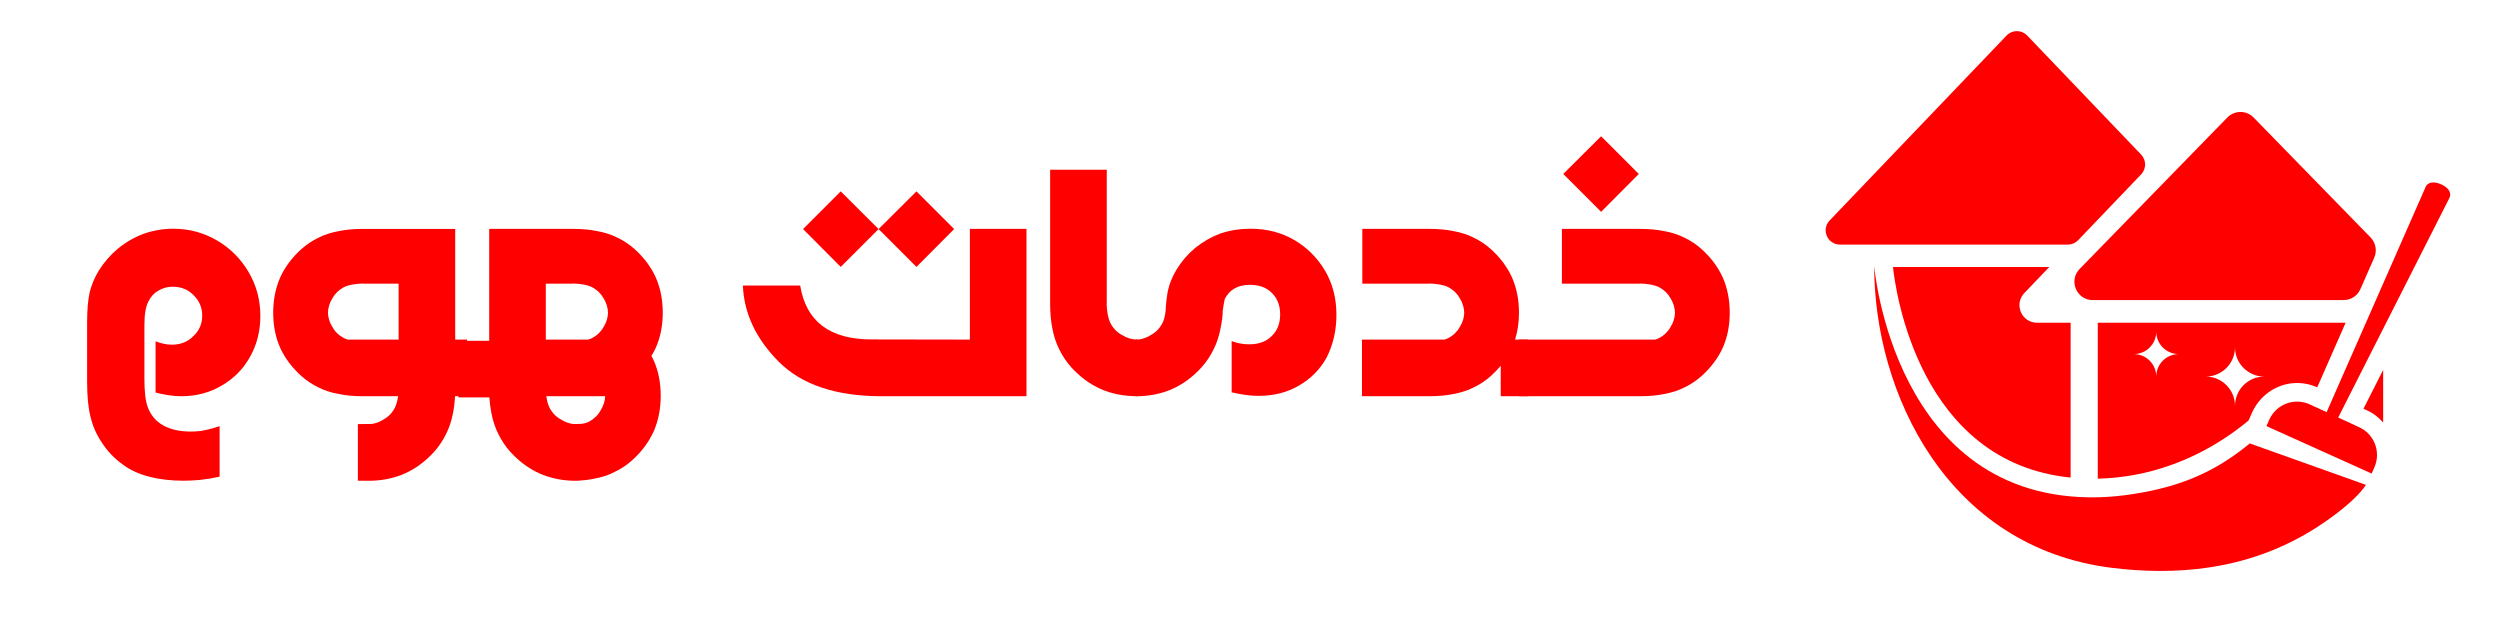 <svg xmlns="http://www.w3.org/2000/svg" xmlns:xlink="http://www.w3.org/1999/xlink" id="Layer_1" x="0px" y="0px" viewBox="0 0 2455.71 617.14" style="enable-background:new 0 0 2455.71 617.14;" xml:space="preserve"><style type="text/css">	.st0{display:none;fill:#312783;}	.st1{fill:#FF0000;}	.st2{display:none;}	.st3{display:inline;}	.st4{fill:#FFFFFF;}</style><rect class="st0" width="2455.71" height="617.14"></rect><g>	<g>		<path class="st1" d="M2103.23,151.89L1991.28,34.89c-5.52-5.77-14.73-5.77-20.24,0l-173.81,181.67   c-8.52,8.91-2.21,23.69,10.12,23.69h223.87c3.82,0,7.48-1.56,10.12-4.32l61.89-64.66   C2108.41,165.85,2108.41,157.31,2103.23,151.89z"></path>		<path class="st1" d="M2317.03,419.49l-48.53-22.44c-15.14-6.67-32.82,0.19-39.49,15.32l-2.73,6.19l103.35,46.61l2.73-6.19   C2339.03,443.84,2332.17,426.16,2317.03,419.49z"></path>		<path class="st1" d="M1859.45,262.25c2.52,23.76,25.75,192.01,174.5,206.86v-152.1h-33.01c-15.18,0-22.95-18.2-12.46-29.16   l24.49-25.59H1859.45z"></path>		<path class="st1" d="M2321.61,401.49l3.08,1.42c6.48,2.86,11.86,7.12,16.25,12.15v-51.73L2321.61,401.49z"></path>		<g>			<path class="st1" d="M2328.59,233.25l-114.91-117.83c-7.07-7.25-18.73-7.25-25.8,0l-145.07,148.76    c-11.13,11.42-3.04,30.6,12.9,30.6h246.38c7.15,0,13.62-4.22,16.5-10.77l13.6-30.93    C2335.14,246.36,2333.71,238.51,2328.59,233.25z"></path>		</g>		<path class="st1" d="M2397.84,181.04L2397.84,181.04c-6.95-3.06-13.63-2.65-15.74,3.87l-97.27,221.22l11.42,5.03l109.35-215.89   C2408.99,189.31,2404.79,184.1,2397.84,181.04z"></path>		<g>			<path class="st1" d="M2060.62,317.01V470.2c6-0.13,12.35-0.54,18.93-1.24c47.43-4.99,91.98-25.17,128.75-55.53l0.43-0.36    l3.25-7.36c7.36-16.69,23.28-28.31,41.49-29.39c7.76-0.46,15.3,0.9,22.39,4.02l0.31,0.14l27.91-63.47H2060.62z M2118.05,369.9    c0-12.19-9.88-22.07-22.07-22.07c12.19,0,22.07-9.88,22.07-22.07c0,12.19,9.88,22.07,22.07,22.07    C2127.93,347.83,2118.05,357.71,2118.05,369.9z M2195.41,398.66c0-15.89-12.88-28.77-28.76-28.77    c15.89,0,28.76-12.88,28.76-28.77c0,15.89,12.88,28.77,28.77,28.77C2208.29,369.9,2195.41,382.77,2195.41,398.66z"></path>			<g>				<path class="st1" d="M2224.44,263.78c-8.02,0-14.52-6.5-14.52-14.52c0,8.02-6.5,14.52-14.52,14.52c8.02,0,14.52,6.5,14.52,14.52     C2209.92,270.27,2216.42,263.78,2224.44,263.78z"></path>			</g>		</g>		<path class="st1" d="M2324,476.25l-114.08-40.69c-34.76,28.7-68.94,42.5-113.47,49.58c-12.91,2.05-25.12,3.13-35.84,3.35   c-200.81,4.16-219.63-227.38-219.63-227.38c-0.13,124.78,71.8,277.26,234.63,296.82c55.47,6.67,130.65,5.17,200.98-40.49   C2304.07,499.61,2319.42,483.97,2324,476.25z"></path>	</g></g><g class="st2">	<g class="st3">		<polygon class="st4" points="2139.86,-830.99 2008.53,-968.26 1801.93,-752.32 2064.57,-752.32   "></polygon>		<polygon class="st4" points="2204.65,-898.52 2042.06,-966.34 2152.01,-846.96   "></polygon>		<path class="st4" d="M2344.4-573.08l-48.53-22.44c-15.14-6.67-32.82,0.19-39.49,15.33l-2.73,6.19L2357-527.4l2.73-6.19   C2366.4-548.73,2359.54-566.41,2344.4-573.08z"></path>		<path class="st4" d="M1886.82-730.32c2.52,23.76,25.75,192.01,174.5,206.86v-152.1h-73.38l52.41-54.76H1886.82z"></path>		<path class="st4" d="M2348.98-591.08l3.07,1.42c6.48,2.86,11.86,7.12,16.25,12.15v-51.73L2348.98-591.08z"></path>		<g>			<polygon class="st4" points="2364.44,-750.61 2228.15,-890.38 2040.34,-697.79 2341.22,-697.79    "></polygon>		</g>		<path class="st4" d="M2425.21-811.53L2425.21-811.53c-6.95-3.06-13.63-2.65-15.74,3.87l-97.27,221.22l11.42,5.03l109.35-215.89   C2436.36-803.26,2432.16-808.47,2425.21-811.53z"></path>		<g>			<path class="st4" d="M2087.99-675.56v153.19c6-0.13,12.35-0.54,18.93-1.24c47.43-4.99,91.98-25.17,128.75-55.53l0.43-0.36    l2.66-6.03c7.48-16.97,23.37-29.53,41.88-30.71c7.83-0.5,15.44,0.86,22.58,4.01l0.31,0.14l27.91-63.47H2087.99z M2145.42-622.68    c0-12.19-9.88-22.07-22.07-22.07c12.19,0,22.07-9.88,22.07-22.07c0,12.19,9.88,22.07,22.07,22.07    C2155.3-644.74,2145.42-634.86,2145.42-622.68z M2222.78-593.91c0-15.89-12.88-28.77-28.76-28.77    c15.89,0,28.76-12.88,28.76-28.77c0,15.89,12.88,28.77,28.77,28.77C2235.66-622.68,2222.78-609.8,2222.78-593.91z"></path>			<g>				<path class="st4" d="M2251.81-728.8c-8.02,0-14.52-6.5-14.52-14.52c0,8.02-6.5,14.52-14.52,14.52c8.02,0,14.52,6.5,14.52,14.52     C2237.3-722.3,2243.79-728.8,2251.81-728.8z"></path>			</g>		</g>		<path class="st4" d="M2351.38-516.32l-114.08-40.69c-34.76,28.7-68.94,42.5-113.47,49.58c-12.91,2.05-25.12,3.13-35.84,3.35   c-200.81,4.16-219.63-227.38-219.63-227.38c-0.13,124.78,71.8,277.26,234.63,296.82c55.47,6.67,130.65,5.17,200.98-40.49   C2331.45-492.96,2346.79-508.6,2351.38-516.32z"></path>	</g></g><g>	<path class="st1" d="M196.81,471.37c-5.98,0.55-11.46,0.83-16.44,0.83c-12.62,0-23.91-1.33-33.87-3.98  c-10.18-2.55-18.98-6.64-26.4-12.29c-8.08-5.87-14.78-12.95-20.09-21.25c-5.31-7.86-9.02-16.33-11.12-25.4  c-2.22-8.74-3.32-20.14-3.32-34.2v-58.27c0-12.17,0.83-22.02,2.49-29.55c1.77-7.3,4.76-14.44,8.96-21.42  c5.09-8.19,11.4-15.44,18.93-21.75c7.97-6.42,16.49-11.29,25.57-14.61c9.52-3.21,19.09-4.81,28.72-4.81  c15.38,0,29.66,3.82,42.83,11.46c13.06,7.64,23.46,18.04,31.21,31.21c7.64,13.06,11.46,27.39,11.46,43  c0,14.83-3.38,28.22-10.13,40.18c-6.64,11.95-15.94,21.36-27.89,28.22c-11.73,6.97-24.96,10.46-39.68,10.46  c-7.64,0-16.05-1.22-25.23-3.65v-50.3c5.75,2.22,11.07,3.32,15.94,3.32c8.63,0,15.66-2.77,21.08-8.3c5.87-5.42,8.8-12.17,8.8-20.25  c0-7.86-2.82-14.55-8.47-20.09c-5.42-5.53-12.29-8.3-20.59-8.3c-5.09,0-9.74,1.27-13.95,3.82c-4.21,2.32-7.47,5.87-9.79,10.62  c-2.66,4.87-3.98,12.62-3.98,23.24v52.96c0,12.62,1.1,21.86,3.32,27.72c2.88,7.75,7.86,13.67,14.94,17.76  c7.3,4.09,16.32,6.14,27.06,6.14c5.53,0,10.24-0.44,14.11-1.33c4.54-0.89,9.35-2.22,14.44-3.98v49.64  C208.54,469.76,202.23,470.81,196.81,471.37z"></path>	<path class="st1" d="M447.16,333.58h11.62v55.62H447c-0.33,5.98-1,11.46-1.99,16.44c-1.44,7.64-3.71,14.5-6.81,20.59  c-2.99,6.2-6.86,12.01-11.62,17.43c-8.63,9.52-18.26,16.66-28.89,21.42c-9.74,4.32-20.48,6.7-32.21,7.14h-13.95v-55.62  c7.86,0,12.39-0.06,13.61-0.17c3.98-0.56,7.8-1.99,11.46-4.32c4.87-2.66,8.63-6.53,11.29-11.62c1.44-2.88,2.49-6.64,3.15-11.29  h-34.7c-8.86,0-16.71-0.72-23.57-2.16c-7.42-1.33-14.06-3.49-19.92-6.47c-6.09-2.88-11.73-6.64-16.93-11.29  c-9.19-8.3-16.1-17.54-20.75-27.72c-4.54-10.29-6.81-21.75-6.81-34.37s2.27-24.13,6.81-34.53c4.65-10.29,11.56-19.59,20.75-27.89  c5.2-4.65,10.85-8.41,16.93-11.29c5.87-2.99,12.51-5.15,19.92-6.47c6.86-1.44,14.72-2.16,23.57-2.16h90.81V333.58z M341.58,333.58  h49.97v-54.95h-35.03v-0.17c-8.41,0.33-14.67,1.55-18.76,3.65c-4.98,2.66-8.74,6.31-11.29,10.96c-2.77,4.54-4.21,9.24-4.32,14.11  c0.11,4.87,1.55,9.52,4.32,13.95c2.54,4.65,6.31,8.3,11.29,10.96C338.86,332.64,340.14,333.14,341.58,333.58z"></path>	<path class="st1" d="M450.32,334.74h30.21v-109.9h82.51c8.85,0,16.71,0.72,23.57,2.16c7.41,1.33,14.05,3.49,19.92,6.47  c6.09,2.88,11.73,6.64,16.93,11.29c9.19,8.3,16.1,17.6,20.75,27.89c4.54,10.4,6.81,21.91,6.81,34.53s-2.27,24.07-6.81,34.37  c-1.22,2.77-2.66,5.42-4.32,7.97c0.77,1.44,1.49,2.88,2.16,4.32c4.65,10.4,6.97,22.03,6.97,34.86s-2.32,24.57-6.97,35.2  c-4.76,10.4-11.79,19.81-21.08,28.22c-5.31,4.76-11.07,8.58-17.27,11.46c-5.87,3.1-12.56,5.31-20.09,6.64  c-4.76,1-10.02,1.66-15.77,1.99h-5.64c-11.73-0.44-22.47-2.82-32.21-7.14c-10.62-4.76-20.25-11.9-28.89-21.42  c-4.76-5.42-8.63-11.23-11.62-17.43c-3.1-6.09-5.37-12.95-6.81-20.59c-0.89-4.65-1.55-9.74-1.99-15.27h-30.38V334.74z   M581.63,332.08c4.98-2.66,8.74-6.31,11.29-10.96c2.77-4.43,4.21-9.07,4.32-13.95c-0.11-4.87-1.55-9.57-4.32-14.11  c-2.55-4.65-6.31-8.3-11.29-10.96c-4.1-2.1-10.35-3.32-18.76-3.65v0.17h-26.73v54.95h41.67  C579.25,333.14,580.53,332.64,581.63,332.08z M536.64,389.19c0.66,4.65,1.71,8.41,3.15,11.29c2.66,5.09,6.42,8.96,11.29,11.62  c3.65,2.32,7.47,3.76,11.46,4.32c1.22,0.11,3.51,0.11,6.89,0c3.38-0.11,6.39-0.83,9.05-2.16c5.09-2.77,8.91-6.47,11.46-11.12  c2.88-4.65,4.37-9.3,4.48-13.95H536.64z"></path>	<path class="st1" d="M856.06,333.41l96.62,0.17V224.84h55.62v164.36h-81.68h-60.6c-44.82,0-78.47-11.26-100.94-33.78  c-22.47-22.52-34.26-47.51-35.36-74.96H786C791.75,315.76,815.11,333.41,856.06,333.41z M825.84,187.98L863.03,225l-37.19,37.19  L788.82,225L825.84,187.98z M900.22,187.98L937.24,225l-37.02,37.19L863.03,225L900.22,187.98z"></path>	<path class="st1" d="M1086.99,298.05c0.33,8.63,1.6,15.11,3.82,19.42c2.66,5.09,6.42,8.96,11.29,11.62  c4.76,2.99,9.79,4.48,15.11,4.48v55.62c-13.28,0-25.35-2.38-36.19-7.14c-10.62-4.76-20.25-11.9-28.89-21.42  c-4.76-5.42-8.63-11.23-11.62-17.43c-3.1-6.09-5.37-12.95-6.81-20.59c-1.44-7.08-2.16-15.22-2.16-24.4V166.73h55.62v131.32H1086.99  z"></path>	<path class="st1" d="M1144.92,305.69c0.33-6.97,1.1-13.78,2.32-20.42c1.66-7.08,4.54-14,8.63-20.75c4.87-7.97,10.96-15,18.26-21.08  c7.75-6.2,15.99-10.9,24.74-14.11c9.19-3.1,19.03-4.65,29.55-4.65c15.94,0,30.27,3.71,43,11.12c12.62,7.42,22.69,17.49,30.21,30.21  c7.41,12.62,11.12,27.01,11.12,43.16c0,15.5-3.27,29.61-9.79,42.33c-6.42,11.51-15.44,20.59-27.06,27.23  c-11.29,6.75-24.63,10.13-40.01,10.13c-7.42,0-16.1-1.16-26.06-3.49v-50.3c5.53,2.1,11.23,3.15,17.1,3.15  c9.41,0,16.77-2.66,22.08-7.97c5.64-5.31,8.47-12.45,8.47-21.42c0-8.63-2.71-15.66-8.13-21.08c-5.31-5.31-12.51-7.97-21.58-7.97  c-6.09,0-11.18,1.22-15.27,3.65c-3.98,2.32-7.14,5.76-9.46,10.29c-0.78,3.65-1.44,7.58-1.99,11.79c0,4.54-0.72,10.24-2.16,17.1  c-1.44,7.64-3.71,14.5-6.81,20.59c-2.99,6.2-6.86,12.01-11.62,17.43c-8.63,9.52-18.26,16.66-28.89,21.42  c-9.74,4.32-20.48,6.7-32.21,7.14h-3.98v-55.62c1.22,0,2.43-0.05,3.65-0.17c3.98-0.55,7.8-1.99,11.46-4.32  c4.87-2.66,8.63-6.53,11.29-11.62C1143.32,314.49,1144.37,310.56,1144.92,305.69z"></path>	<path class="st1" d="M1474.13,359.31c-2.88,3.43-6.09,6.75-9.63,9.96c-5.2,4.65-10.85,8.41-16.93,11.29  c-5.87,2.99-12.51,5.15-19.92,6.47c-6.86,1.44-14.72,2.16-23.57,2.16h-66.24v-55.62h81.02c1.44-0.44,2.71-0.94,3.82-1.49  c4.98-2.66,8.74-6.31,11.29-10.96c2.77-4.43,4.21-9.07,4.32-13.95c-0.11-4.87-1.55-9.57-4.32-14.11  c-2.55-4.65-6.31-8.3-11.29-10.96c-4.1-2.1-10.35-3.32-18.76-3.65v0.17h-65.74v-53.79h65.91c8.85,0,16.71,0.72,23.57,2.16  c7.41,1.33,14.05,3.49,19.92,6.47c6.09,2.88,11.73,6.64,16.93,11.29c9.19,8.3,16.1,17.6,20.75,27.89  c4.54,10.4,6.81,21.91,6.81,34.53c0,9.41-1.27,18.21-3.82,26.4h12.95v55.62h-27.06V359.31z"></path>	<path class="st1" d="M1625.87,333.58c1.44-0.44,2.71-0.94,3.82-1.49c4.98-2.66,8.74-6.31,11.29-10.96  c2.77-4.43,4.21-9.07,4.32-13.95c-0.11-4.87-1.55-9.57-4.32-14.11c-2.55-4.65-6.31-8.3-11.29-10.96c-4.1-2.1-10.35-3.32-18.76-3.65  v0.17h-76.7v-53.79h76.87c8.85,0,16.71,0.72,23.57,2.16c7.41,1.33,14.05,3.49,19.92,6.47c6.09,2.88,11.73,6.64,16.93,11.29  c9.19,8.3,16.1,17.6,20.75,27.89c4.54,10.4,6.81,21.91,6.81,34.53s-2.27,24.07-6.81,34.37c-4.65,10.18-11.57,19.42-20.75,27.72  c-5.2,4.65-10.85,8.41-16.93,11.29c-5.87,2.99-12.51,5.15-19.92,6.47c-6.86,1.44-14.72,2.16-23.57,2.16h-119.03v-55.62H1625.87z   M1535.56,170.88l37.19-37.02l37.02,37.02l-37.02,37.19L1535.56,170.88z"></path></g></svg>